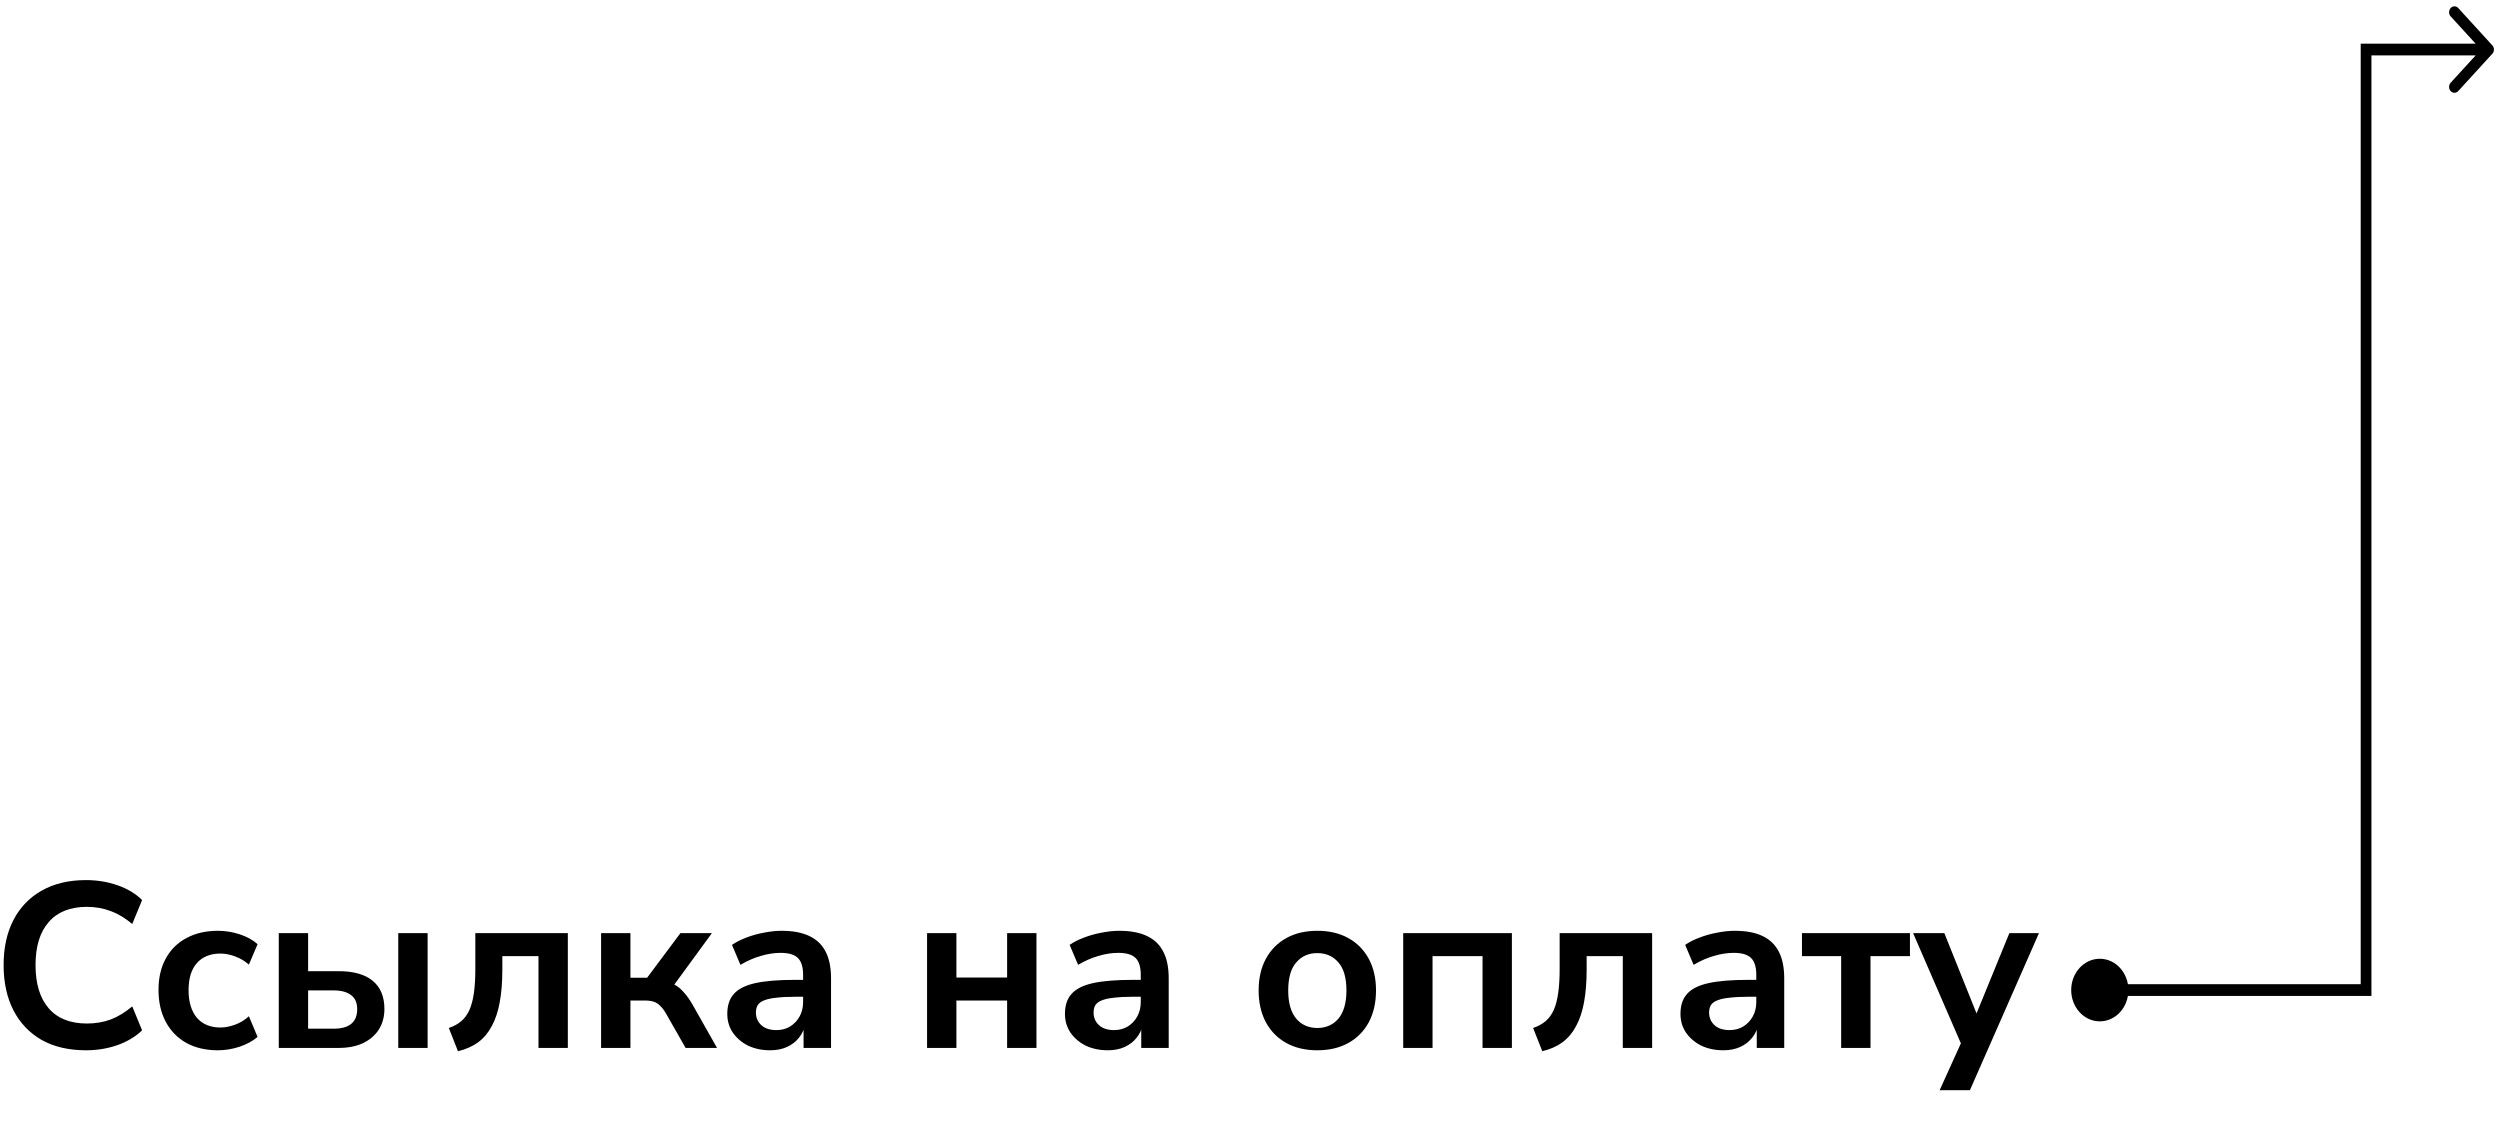<?xml version="1.0" encoding="UTF-8"?> <svg xmlns="http://www.w3.org/2000/svg" width="213" height="96" viewBox="0 0 213 96" fill="none"><path d="M176.466 84.353C176.466 85.826 177.557 87.02 178.904 87.02C180.25 87.02 181.341 85.826 181.341 84.353C181.341 82.88 180.25 81.686 178.904 81.686C177.557 81.686 176.466 82.88 176.466 84.353ZM212.35 4.576C212.529 4.38 212.529 4.064 212.35 3.869L209.443 0.686C209.264 0.491 208.975 0.491 208.797 0.686C208.618 0.882 208.618 1.198 208.796 1.394L211.381 4.222L208.796 7.05C208.618 7.246 208.618 7.562 208.796 7.758C208.974 7.953 209.264 7.953 209.442 7.758L212.35 4.576ZM201.589 84.353V84.853H202.046V84.353H201.589ZM201.589 4.222V3.722L201.132 3.722V4.222H201.589ZM178.904 84.853H201.589V83.853H178.904V84.853ZM202.046 84.353V4.222H201.132V84.353H202.046ZM201.589 4.722L212.027 4.722V3.722L201.589 3.722V4.722Z" fill="black"></path><path d="M7.327 89.484C5.86 89.484 4.6 89.191 3.547 88.604C2.507 88.004 1.707 87.164 1.147 86.084C0.587 84.991 0.307 83.704 0.307 82.224C0.307 80.744 0.587 79.464 1.147 78.384C1.707 77.304 2.507 76.471 3.547 75.884C4.6 75.284 5.86 74.984 7.327 74.984C8.273 74.984 9.167 75.131 10.007 75.424C10.86 75.718 11.56 76.138 12.107 76.684L11.267 78.724C10.667 78.218 10.053 77.851 9.427 77.624C8.8 77.384 8.127 77.264 7.407 77.264C5.98 77.264 4.893 77.698 4.147 78.564C3.4 79.418 3.027 80.638 3.027 82.224C3.027 83.811 3.4 85.037 4.147 85.904C4.893 86.771 5.98 87.204 7.407 87.204C8.127 87.204 8.8 87.091 9.427 86.864C10.053 86.624 10.667 86.251 11.267 85.744L12.107 87.784C11.56 88.317 10.86 88.737 10.007 89.044C9.167 89.338 8.273 89.484 7.327 89.484ZM18.566 89.484C17.539 89.484 16.645 89.278 15.886 88.864C15.126 88.438 14.539 87.838 14.126 87.064C13.712 86.291 13.505 85.384 13.505 84.344C13.505 83.304 13.712 82.411 14.126 81.664C14.539 80.904 15.126 80.324 15.886 79.924C16.645 79.511 17.539 79.304 18.566 79.304C19.192 79.304 19.812 79.404 20.425 79.604C21.039 79.804 21.546 80.084 21.945 80.444L21.206 82.184C20.859 81.877 20.465 81.644 20.026 81.484C19.599 81.324 19.186 81.244 18.785 81.244C17.919 81.244 17.245 81.517 16.765 82.064C16.299 82.597 16.066 83.364 16.066 84.364C16.066 85.351 16.299 86.131 16.765 86.704C17.245 87.264 17.919 87.544 18.785 87.544C19.172 87.544 19.585 87.464 20.026 87.304C20.465 87.144 20.859 86.904 21.206 86.584L21.945 88.344C21.546 88.691 21.032 88.971 20.405 89.184C19.792 89.384 19.179 89.484 18.566 89.484ZM23.752 89.284V79.504H26.252V82.744H28.832C30.125 82.744 31.099 83.017 31.752 83.564C32.419 84.111 32.752 84.911 32.752 85.964C32.752 86.631 32.592 87.218 32.272 87.724C31.952 88.218 31.499 88.604 30.912 88.884C30.339 89.151 29.645 89.284 28.832 89.284H23.752ZM26.252 87.644H28.452C29.079 87.644 29.565 87.511 29.912 87.244C30.259 86.964 30.432 86.544 30.432 85.984C30.432 85.438 30.259 85.037 29.912 84.784C29.565 84.517 29.079 84.384 28.452 84.384H26.252V87.644ZM33.932 89.284V79.504H36.432V89.284H33.932ZM39.019 89.564L38.239 87.584C38.666 87.438 39.019 87.244 39.299 87.004C39.593 86.751 39.826 86.431 39.999 86.044C40.173 85.644 40.299 85.157 40.379 84.584C40.459 84.011 40.499 83.324 40.499 82.524V79.504H48.379V89.284H45.879V81.464H42.799V82.604C42.799 83.657 42.726 84.584 42.579 85.384C42.433 86.184 42.206 86.864 41.899 87.424C41.606 87.984 41.219 88.444 40.739 88.804C40.259 89.151 39.686 89.404 39.019 89.564ZM51.213 89.284V79.504H53.713V83.304H55.133L57.973 79.504H60.653L57.073 84.404L56.533 83.604C56.893 83.644 57.213 83.744 57.493 83.904C57.786 84.064 58.053 84.291 58.293 84.584C58.546 84.864 58.793 85.218 59.033 85.644L61.093 89.284H58.413L56.773 86.404C56.6 86.097 56.426 85.864 56.253 85.704C56.093 85.531 55.906 85.411 55.693 85.344C55.493 85.278 55.246 85.244 54.953 85.244H53.713V89.284H51.213ZM65.625 89.484C64.918 89.484 64.285 89.351 63.725 89.084C63.178 88.804 62.745 88.431 62.425 87.964C62.118 87.498 61.965 86.971 61.965 86.384C61.965 85.664 62.151 85.097 62.525 84.684C62.898 84.257 63.505 83.951 64.345 83.764C65.185 83.578 66.311 83.484 67.725 83.484H68.725V84.924H67.745C67.118 84.924 66.591 84.951 66.165 85.004C65.738 85.044 65.391 85.118 65.125 85.224C64.871 85.317 64.685 85.451 64.565 85.624C64.458 85.797 64.405 86.011 64.405 86.264C64.405 86.704 64.558 87.064 64.865 87.344C65.171 87.624 65.598 87.764 66.145 87.764C66.585 87.764 66.972 87.664 67.305 87.464C67.651 87.251 67.925 86.964 68.125 86.604C68.325 86.244 68.425 85.831 68.425 85.364V83.064C68.425 82.397 68.278 81.918 67.985 81.624C67.692 81.331 67.198 81.184 66.505 81.184C65.958 81.184 65.398 81.271 64.825 81.444C64.251 81.604 63.672 81.858 63.085 82.204L62.365 80.504C62.712 80.264 63.118 80.058 63.585 79.884C64.065 79.698 64.565 79.558 65.085 79.464C65.618 79.358 66.118 79.304 66.585 79.304C67.545 79.304 68.332 79.451 68.945 79.744C69.572 80.037 70.038 80.484 70.345 81.084C70.651 81.671 70.805 82.431 70.805 83.364V89.284H68.465V87.204H68.625C68.531 87.671 68.345 88.078 68.065 88.424C67.798 88.757 67.458 89.017 67.045 89.204C66.632 89.391 66.158 89.484 65.625 89.484ZM78.986 89.284V79.504H81.486V83.284H85.806V79.504H88.306V89.284H85.806V85.244H81.486V89.284H78.986ZM94.394 89.484C93.688 89.484 93.054 89.351 92.494 89.084C91.948 88.804 91.514 88.431 91.194 87.964C90.888 87.498 90.734 86.971 90.734 86.384C90.734 85.664 90.921 85.097 91.294 84.684C91.668 84.257 92.274 83.951 93.114 83.764C93.954 83.578 95.081 83.484 96.494 83.484H97.494V84.924H96.514C95.888 84.924 95.361 84.951 94.934 85.004C94.508 85.044 94.161 85.118 93.894 85.224C93.641 85.317 93.454 85.451 93.334 85.624C93.228 85.797 93.174 86.011 93.174 86.264C93.174 86.704 93.328 87.064 93.634 87.344C93.941 87.624 94.368 87.764 94.914 87.764C95.354 87.764 95.741 87.664 96.074 87.464C96.421 87.251 96.694 86.964 96.894 86.604C97.094 86.244 97.194 85.831 97.194 85.364V83.064C97.194 82.397 97.048 81.918 96.754 81.624C96.461 81.331 95.968 81.184 95.274 81.184C94.728 81.184 94.168 81.271 93.594 81.444C93.021 81.604 92.441 81.858 91.854 82.204L91.134 80.504C91.481 80.264 91.888 80.058 92.354 79.884C92.834 79.698 93.334 79.558 93.854 79.464C94.388 79.358 94.888 79.304 95.354 79.304C96.314 79.304 97.101 79.451 97.714 79.744C98.341 80.037 98.808 80.484 99.114 81.084C99.421 81.671 99.574 82.431 99.574 83.364V89.284H97.234V87.204H97.394C97.301 87.671 97.114 88.078 96.834 88.424C96.568 88.757 96.228 89.017 95.814 89.204C95.401 89.391 94.928 89.484 94.394 89.484ZM112.236 89.484C111.223 89.484 110.343 89.278 109.596 88.864C108.849 88.451 108.269 87.864 107.856 87.104C107.443 86.331 107.236 85.424 107.236 84.384C107.236 83.344 107.443 82.444 107.856 81.684C108.269 80.924 108.849 80.338 109.596 79.924C110.343 79.511 111.223 79.304 112.236 79.304C113.249 79.304 114.129 79.511 114.876 79.924C115.623 80.338 116.203 80.924 116.616 81.684C117.029 82.444 117.236 83.344 117.236 84.384C117.236 85.424 117.029 86.331 116.616 87.104C116.203 87.864 115.623 88.451 114.876 88.864C114.129 89.278 113.249 89.484 112.236 89.484ZM112.236 87.584C112.983 87.584 113.583 87.317 114.036 86.784C114.489 86.237 114.716 85.438 114.716 84.384C114.716 83.317 114.489 82.524 114.036 82.004C113.583 81.471 112.983 81.204 112.236 81.204C111.489 81.204 110.889 81.471 110.436 82.004C109.983 82.524 109.756 83.317 109.756 84.384C109.756 85.438 109.983 86.237 110.436 86.784C110.889 87.317 111.489 87.584 112.236 87.584ZM119.553 89.284V79.504H128.813V89.284H126.313V81.464H122.053V89.284H119.553ZM131.402 89.564L130.622 87.584C131.049 87.438 131.402 87.244 131.682 87.004C131.976 86.751 132.209 86.431 132.382 86.044C132.556 85.644 132.682 85.157 132.762 84.584C132.842 84.011 132.882 83.324 132.882 82.524V79.504H140.762V89.284H138.262V81.464H135.182V82.604C135.182 83.657 135.109 84.584 134.962 85.384C134.816 86.184 134.589 86.864 134.282 87.424C133.989 87.984 133.602 88.444 133.122 88.804C132.642 89.151 132.069 89.404 131.402 89.564ZM146.836 89.484C146.129 89.484 145.496 89.351 144.936 89.084C144.389 88.804 143.956 88.431 143.636 87.964C143.329 87.498 143.176 86.971 143.176 86.384C143.176 85.664 143.362 85.097 143.736 84.684C144.109 84.257 144.716 83.951 145.556 83.764C146.396 83.578 147.522 83.484 148.936 83.484H149.936V84.924H148.956C148.329 84.924 147.802 84.951 147.376 85.004C146.949 85.044 146.602 85.118 146.336 85.224C146.082 85.317 145.896 85.451 145.776 85.624C145.669 85.797 145.616 86.011 145.616 86.264C145.616 86.704 145.769 87.064 146.076 87.344C146.382 87.624 146.809 87.764 147.356 87.764C147.796 87.764 148.182 87.664 148.516 87.464C148.862 87.251 149.136 86.964 149.336 86.604C149.536 86.244 149.636 85.831 149.636 85.364V83.064C149.636 82.397 149.489 81.918 149.196 81.624C148.902 81.331 148.409 81.184 147.716 81.184C147.169 81.184 146.609 81.271 146.036 81.444C145.462 81.604 144.882 81.858 144.296 82.204L143.576 80.504C143.922 80.264 144.329 80.058 144.796 79.884C145.276 79.698 145.776 79.558 146.296 79.464C146.829 79.358 147.329 79.304 147.796 79.304C148.756 79.304 149.542 79.451 150.156 79.744C150.782 80.037 151.249 80.484 151.556 81.084C151.862 81.671 152.016 82.431 152.016 83.364V89.284H149.676V87.204H149.836C149.742 87.671 149.556 88.078 149.276 88.424C149.009 88.757 148.669 89.017 148.256 89.204C147.842 89.391 147.369 89.484 146.836 89.484ZM156.867 89.284V81.464H153.527V79.504H162.727V81.464H159.367V89.284H156.867ZM165.258 92.884L167.298 88.384V89.424L162.998 79.504H165.658L168.698 87.084H168.098L171.198 79.504H173.718L167.838 92.884H165.258Z" fill="black"></path></svg> 